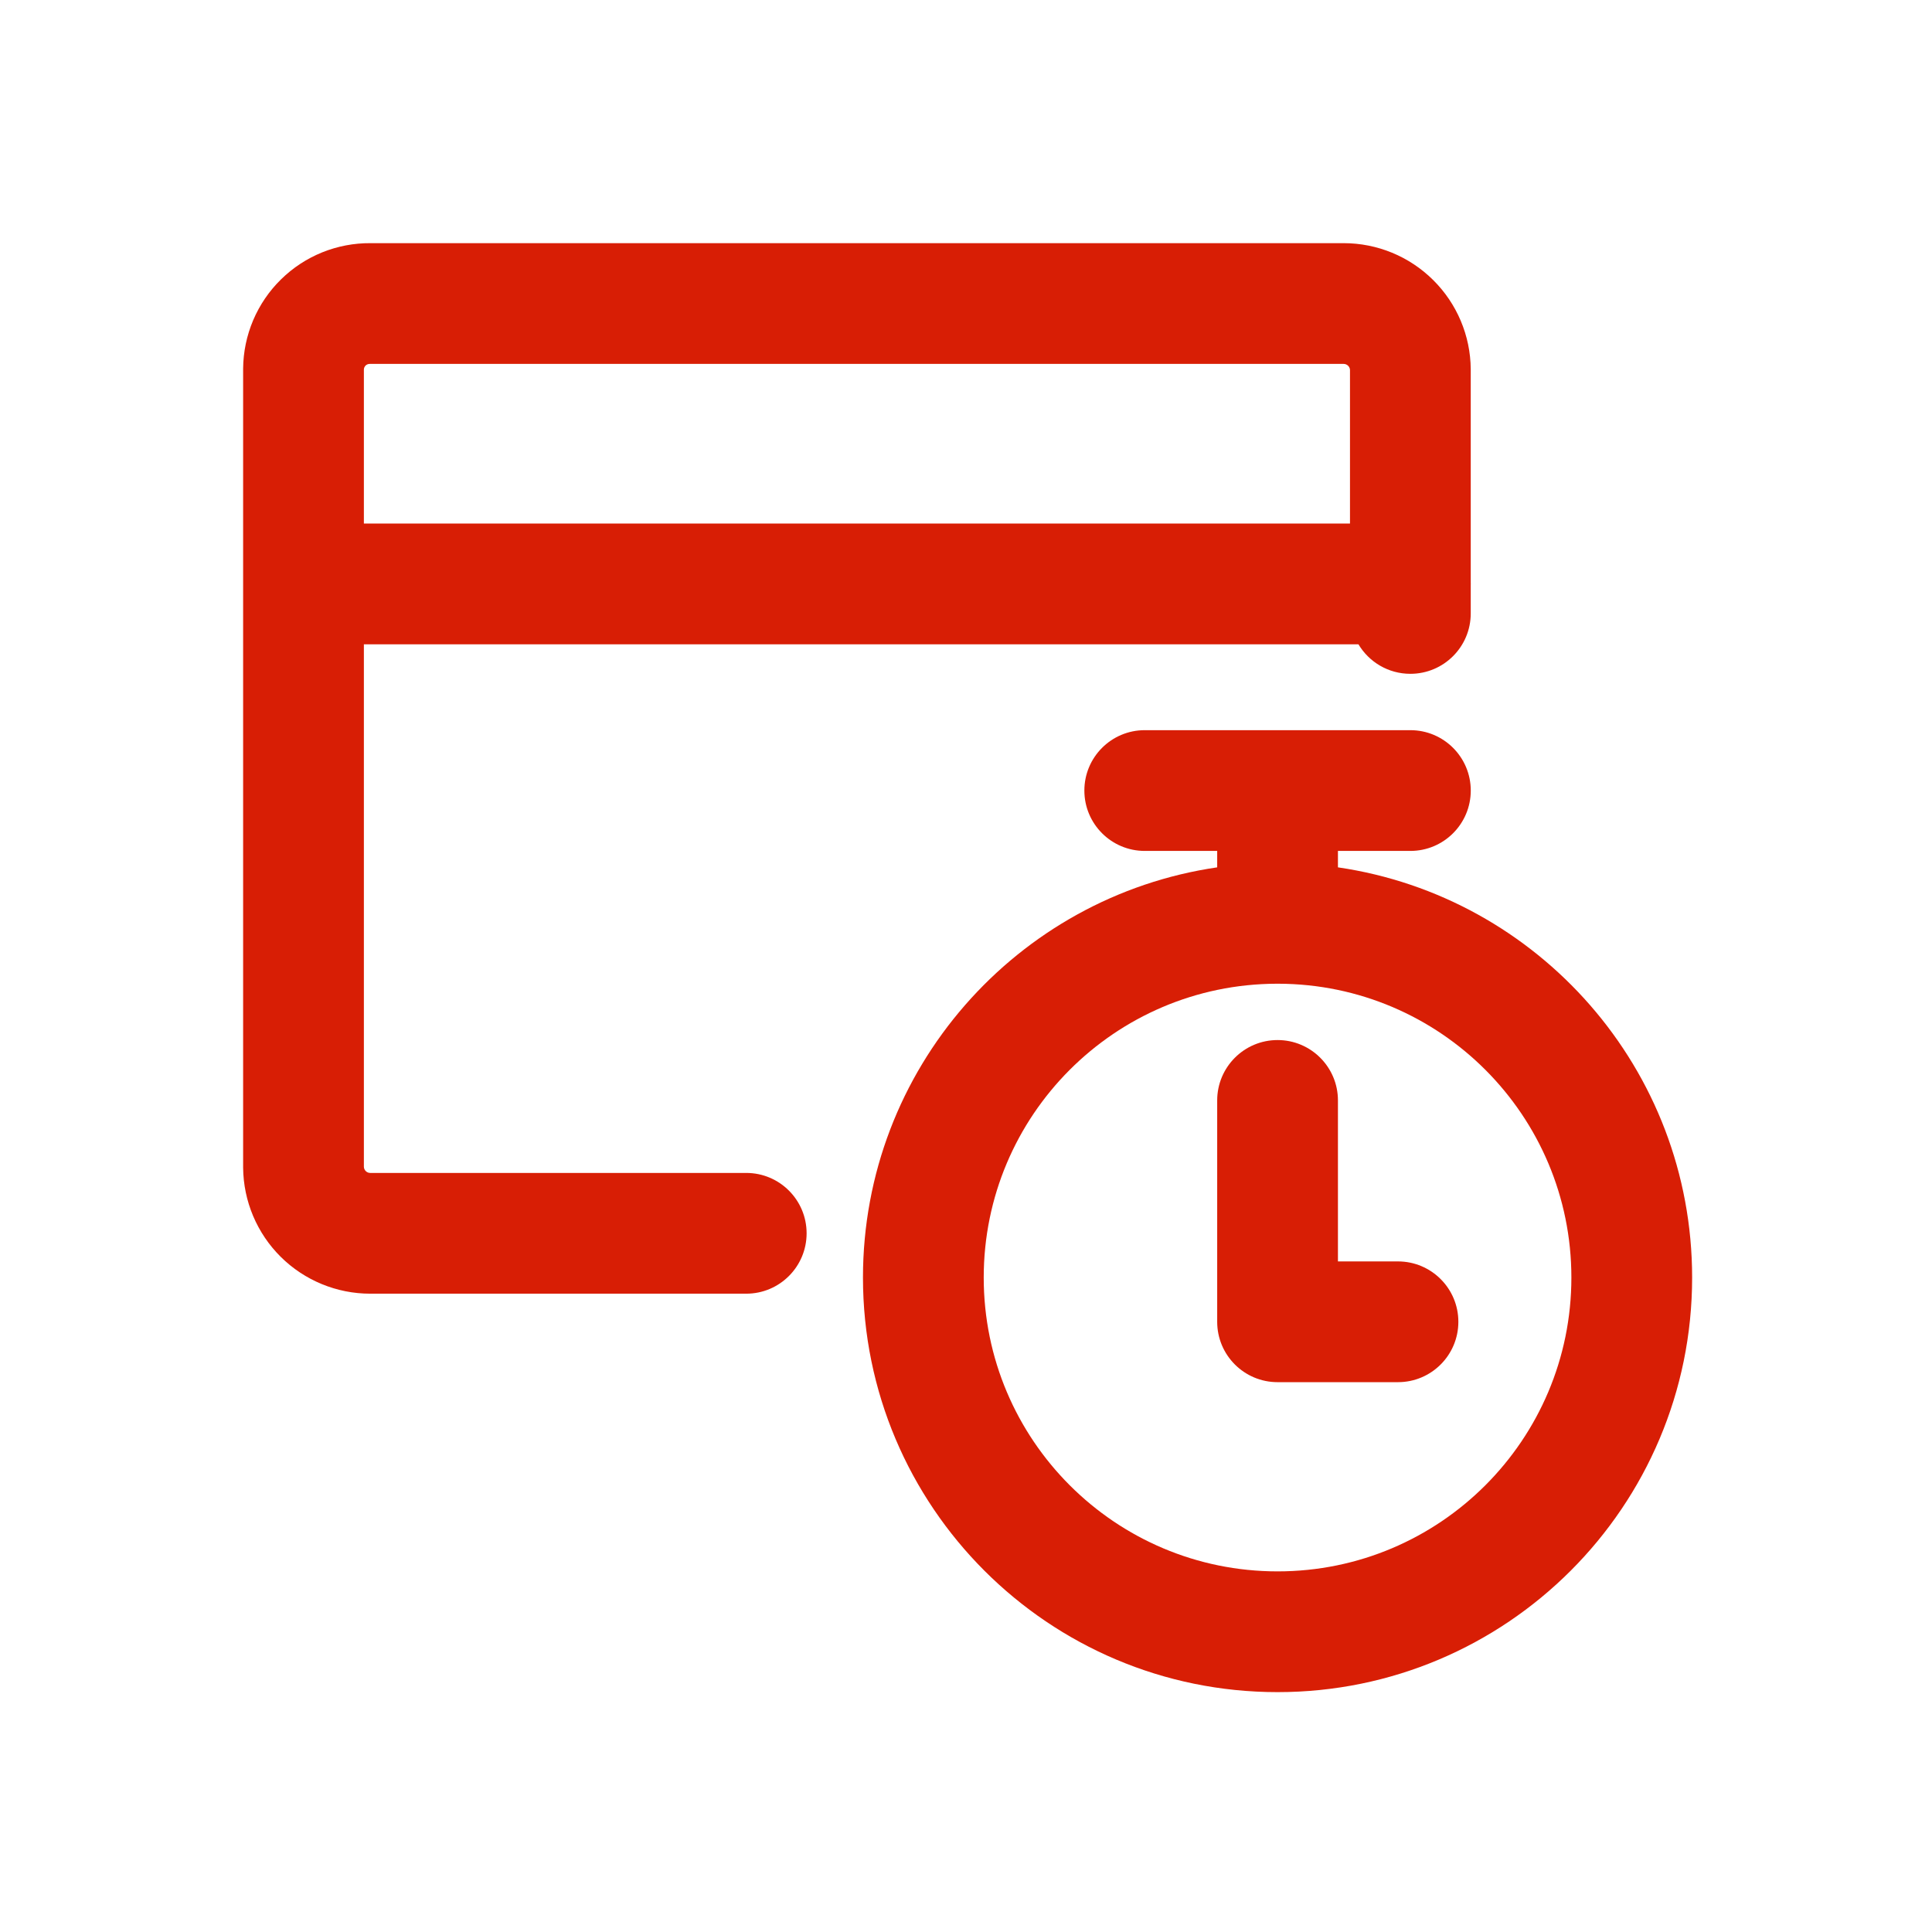 <svg width="64" height="64" viewBox="0 0 64 64" fill="none" xmlns="http://www.w3.org/2000/svg">
<g id="Biblioteca de iconos_Servicios_fast-management_64px 2">
<path id="Vector" fill-rule="evenodd" clip-rule="evenodd" d="M44.511 8.055H12.271C11.724 8.051 11.182 8.155 10.675 8.359C10.165 8.565 9.7 8.87 9.308 9.256C8.915 9.641 8.602 10.101 8.387 10.607C8.172 11.114 8.059 11.657 8.054 12.208L8.054 38.664L8.054 38.682C8.064 39.792 8.512 40.853 9.3 41.635C10.088 42.416 11.154 42.855 12.264 42.855H24.72C25.825 42.855 26.72 41.959 26.72 40.855C26.72 39.75 25.825 38.855 24.72 38.855H12.264C12.208 38.855 12.155 38.833 12.116 38.794C12.078 38.756 12.055 38.705 12.054 38.651V21.343H45C45.349 21.929 45.989 22.321 46.72 22.321C47.825 22.321 48.72 21.426 48.72 20.321V19.374L48.721 19.343L48.72 19.311V12.245L48.72 12.227C48.711 11.117 48.263 10.056 47.474 9.275C46.686 8.493 45.621 8.055 44.511 8.055ZM44.72 17.343H12.054V12.239C12.055 12.216 12.06 12.192 12.069 12.171C12.079 12.148 12.093 12.127 12.111 12.109C12.128 12.092 12.149 12.078 12.173 12.069C12.196 12.059 12.221 12.055 12.246 12.055H44.511C44.566 12.055 44.619 12.077 44.658 12.116C44.697 12.154 44.719 12.205 44.72 12.259V17.343Z" fill="#D81E05"/>
<path id="Vector_2" d="M44.321 36.453C44.321 35.349 43.425 34.453 42.321 34.453C41.216 34.453 40.321 35.349 40.321 36.453V43.786C40.321 44.891 41.216 45.786 42.321 45.786H46.31C47.414 45.786 48.31 44.891 48.31 43.786C48.31 42.682 47.414 41.786 46.31 41.786H44.321V36.453Z" fill="#D81E05"/>
<path id="Vector_3" fill-rule="evenodd" clip-rule="evenodd" d="M44.321 28.188H46.721C47.825 28.188 48.721 27.292 48.721 26.188C48.721 25.083 47.825 24.188 46.721 24.188H37.921C36.816 24.188 35.921 25.083 35.921 26.188C35.921 27.292 36.816 28.188 37.921 28.188H40.321V28.732C33.684 29.7 28.587 35.415 28.587 42.321C28.587 49.905 34.736 56.054 42.321 56.054C49.905 56.054 56.054 49.905 56.054 42.321C56.054 35.415 50.957 29.7 44.321 28.732V28.188ZM42.321 32.587L42.292 32.587C36.93 32.602 32.587 36.954 32.587 42.321C32.587 47.696 36.945 52.054 42.321 52.054C47.696 52.054 52.054 47.696 52.054 42.321C52.054 36.954 47.711 32.602 42.349 32.587L42.321 32.587Z" fill="#D81E05"/>
</g>
</svg>
